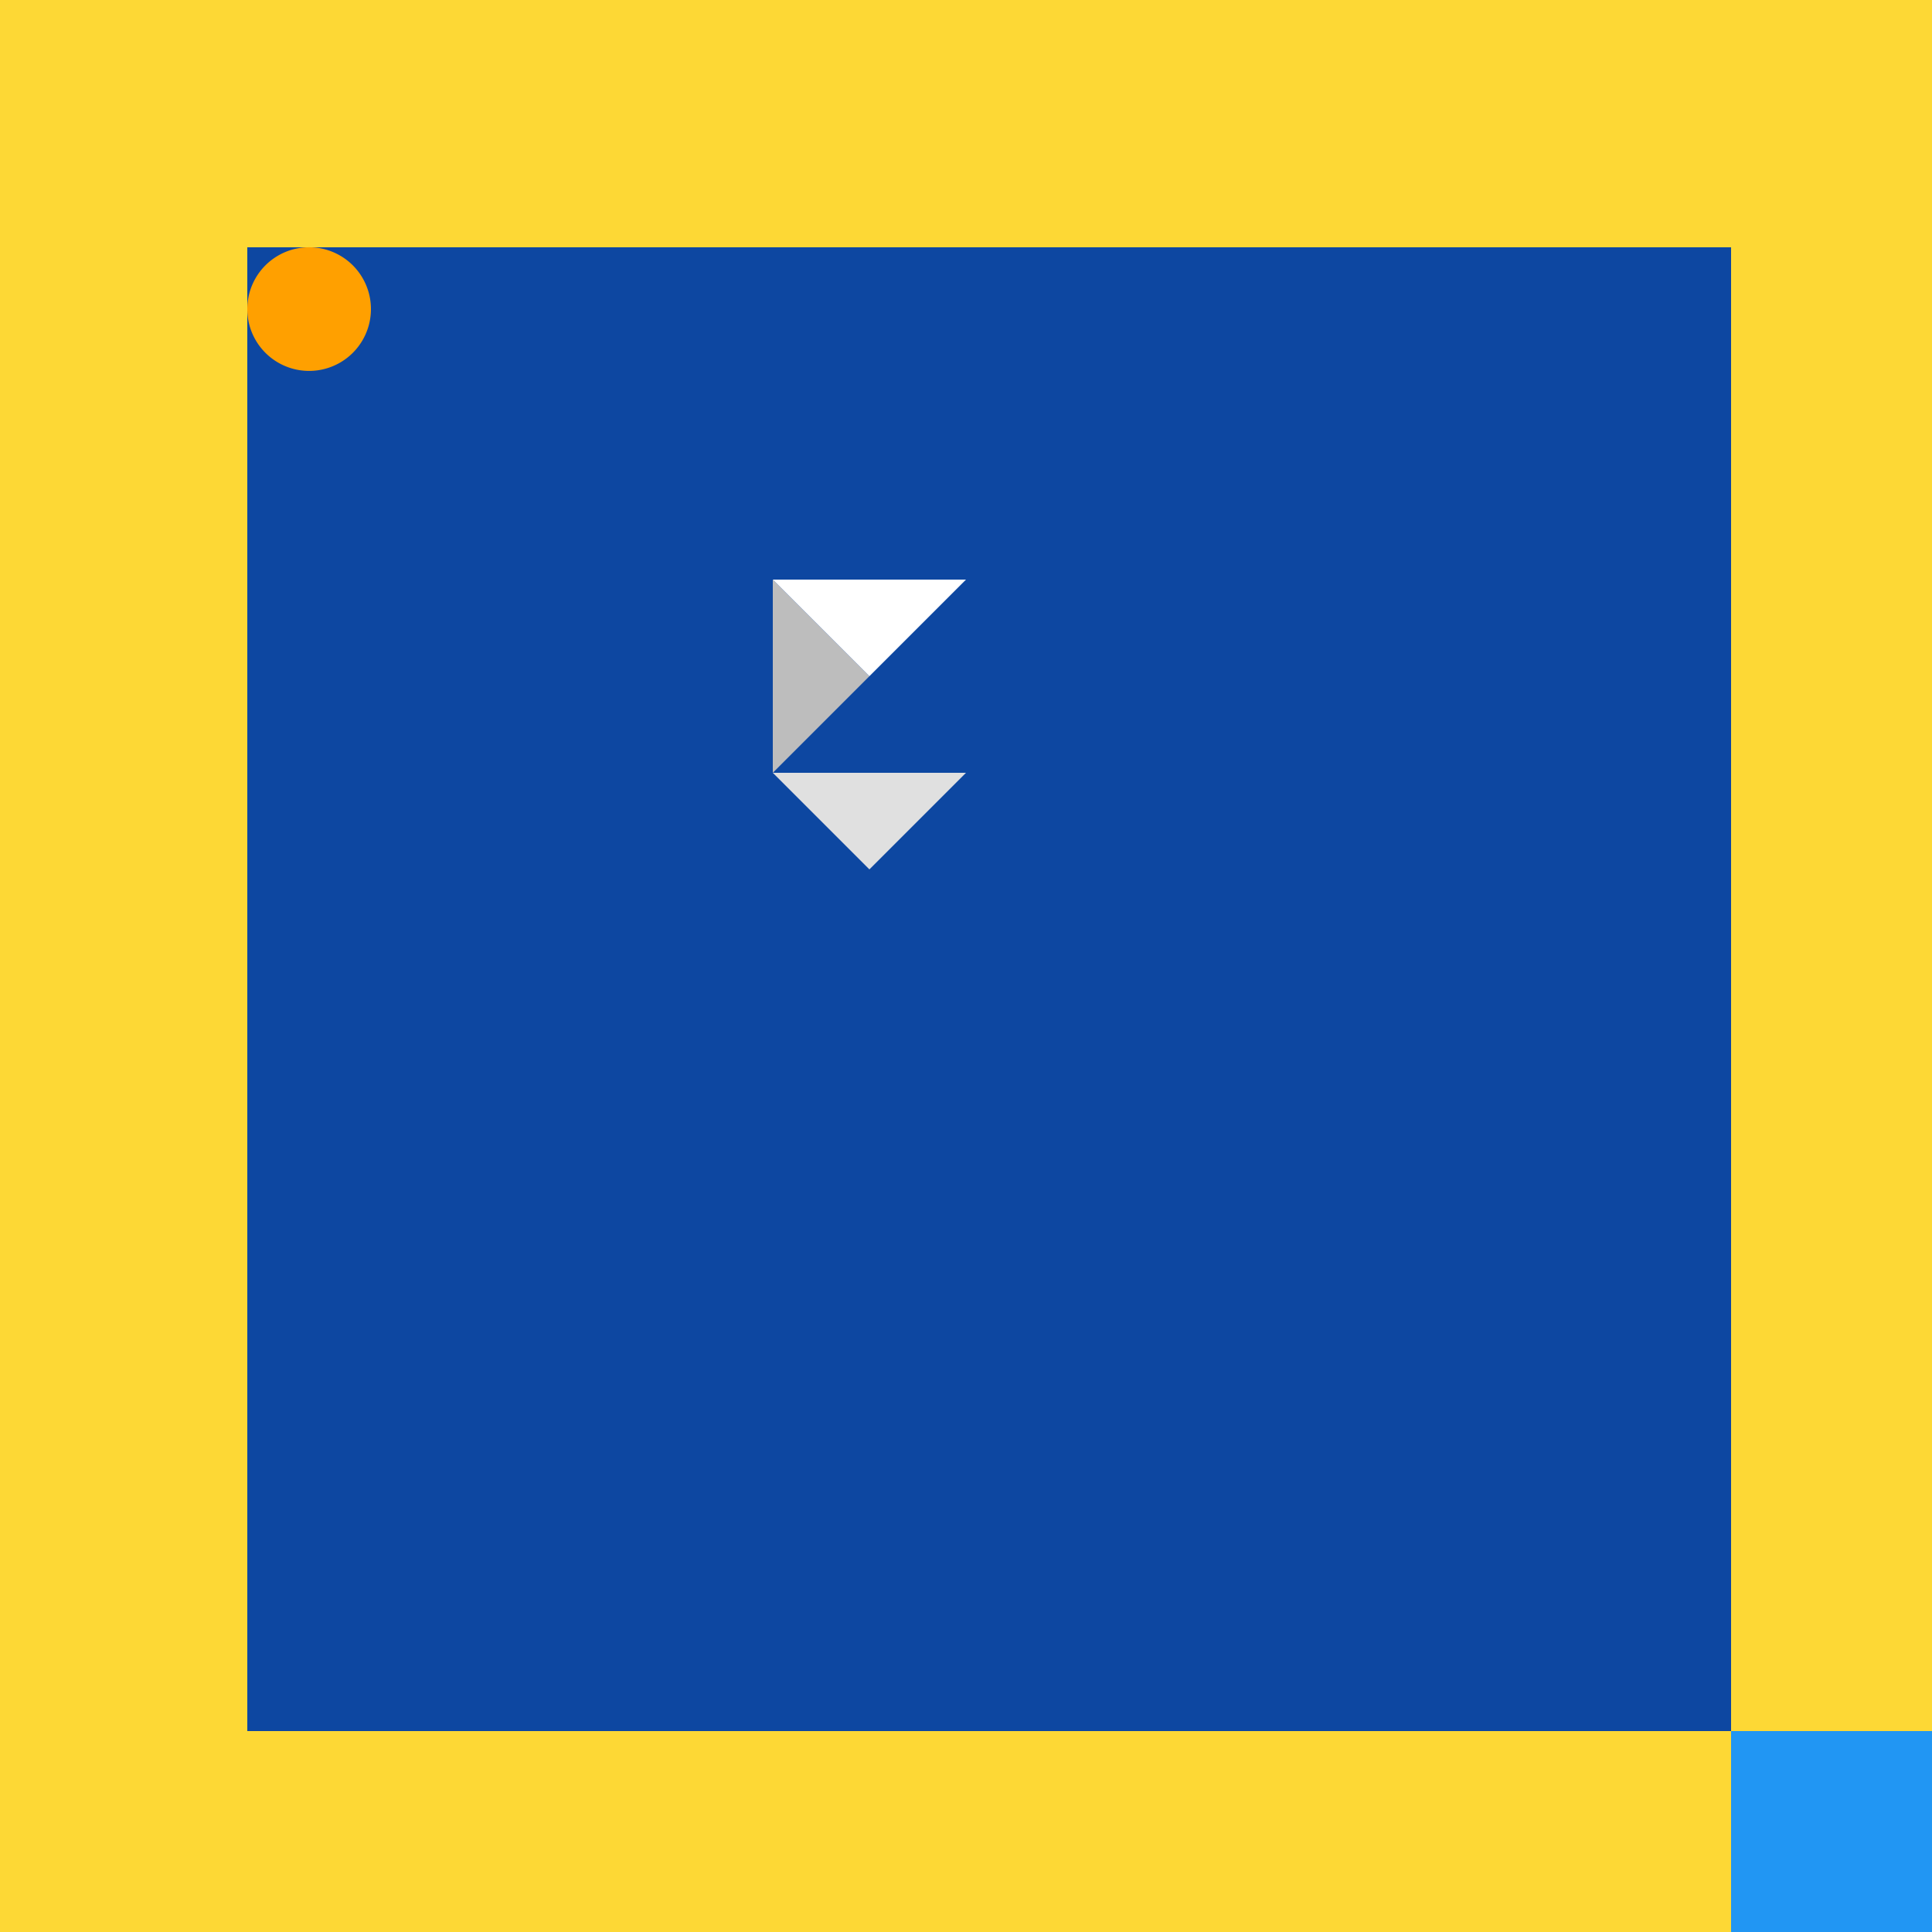 <!--

Generated by DrawGPT.
Free, open source, AI generated images in SVG, PNG, and HTML Canvas format.
https://drawgpt.ai

Created: 2023-09-26T20:23:46.655Z
Link: https://drawgpt.ai/prompt/59280/

-->
<svg xmlns="http://www.w3.org/2000/svg" xmlns:xlink="http://www.w3.org/1999/xlink" width="500" height="500"><defs/><g><rect fill="#FDD835" stroke="none" x="0" y="0" width="512" height="512"/><rect fill="#0D47A1" stroke="none" x="64" y="64" width="384" height="384"/><rect fill="#0D47A1" stroke="none" x="128" y="128" width="256" height="256"/><rect fill="#0D47A1" stroke="none" x="192" y="192" width="128" height="128"/><rect fill="#0D47A1" stroke="none" x="256" y="256" width="64" height="64"/><rect fill="#2196F3" stroke="none" x="448" y="448" width="64" height="64"/><path fill="#FFA000" stroke="none" paint-order="stroke fill markers" d=" M 96 80 A 16 16 0 1 1 96 79.984"/><path fill="#E0E0E0" stroke="none" paint-order="stroke fill markers" d=" M 200 200 L 250 200 L 225 225 L 200 200"/><path fill="#BDBDBD" stroke="none" paint-order="stroke fill markers" d=" M 200 200 L 200 150 L 225 175 L 200 200"/><path fill="#FFFFFF" stroke="none" paint-order="stroke fill markers" d=" M 200 150 L 250 150 L 225 175 L 200 150"/></g></svg>